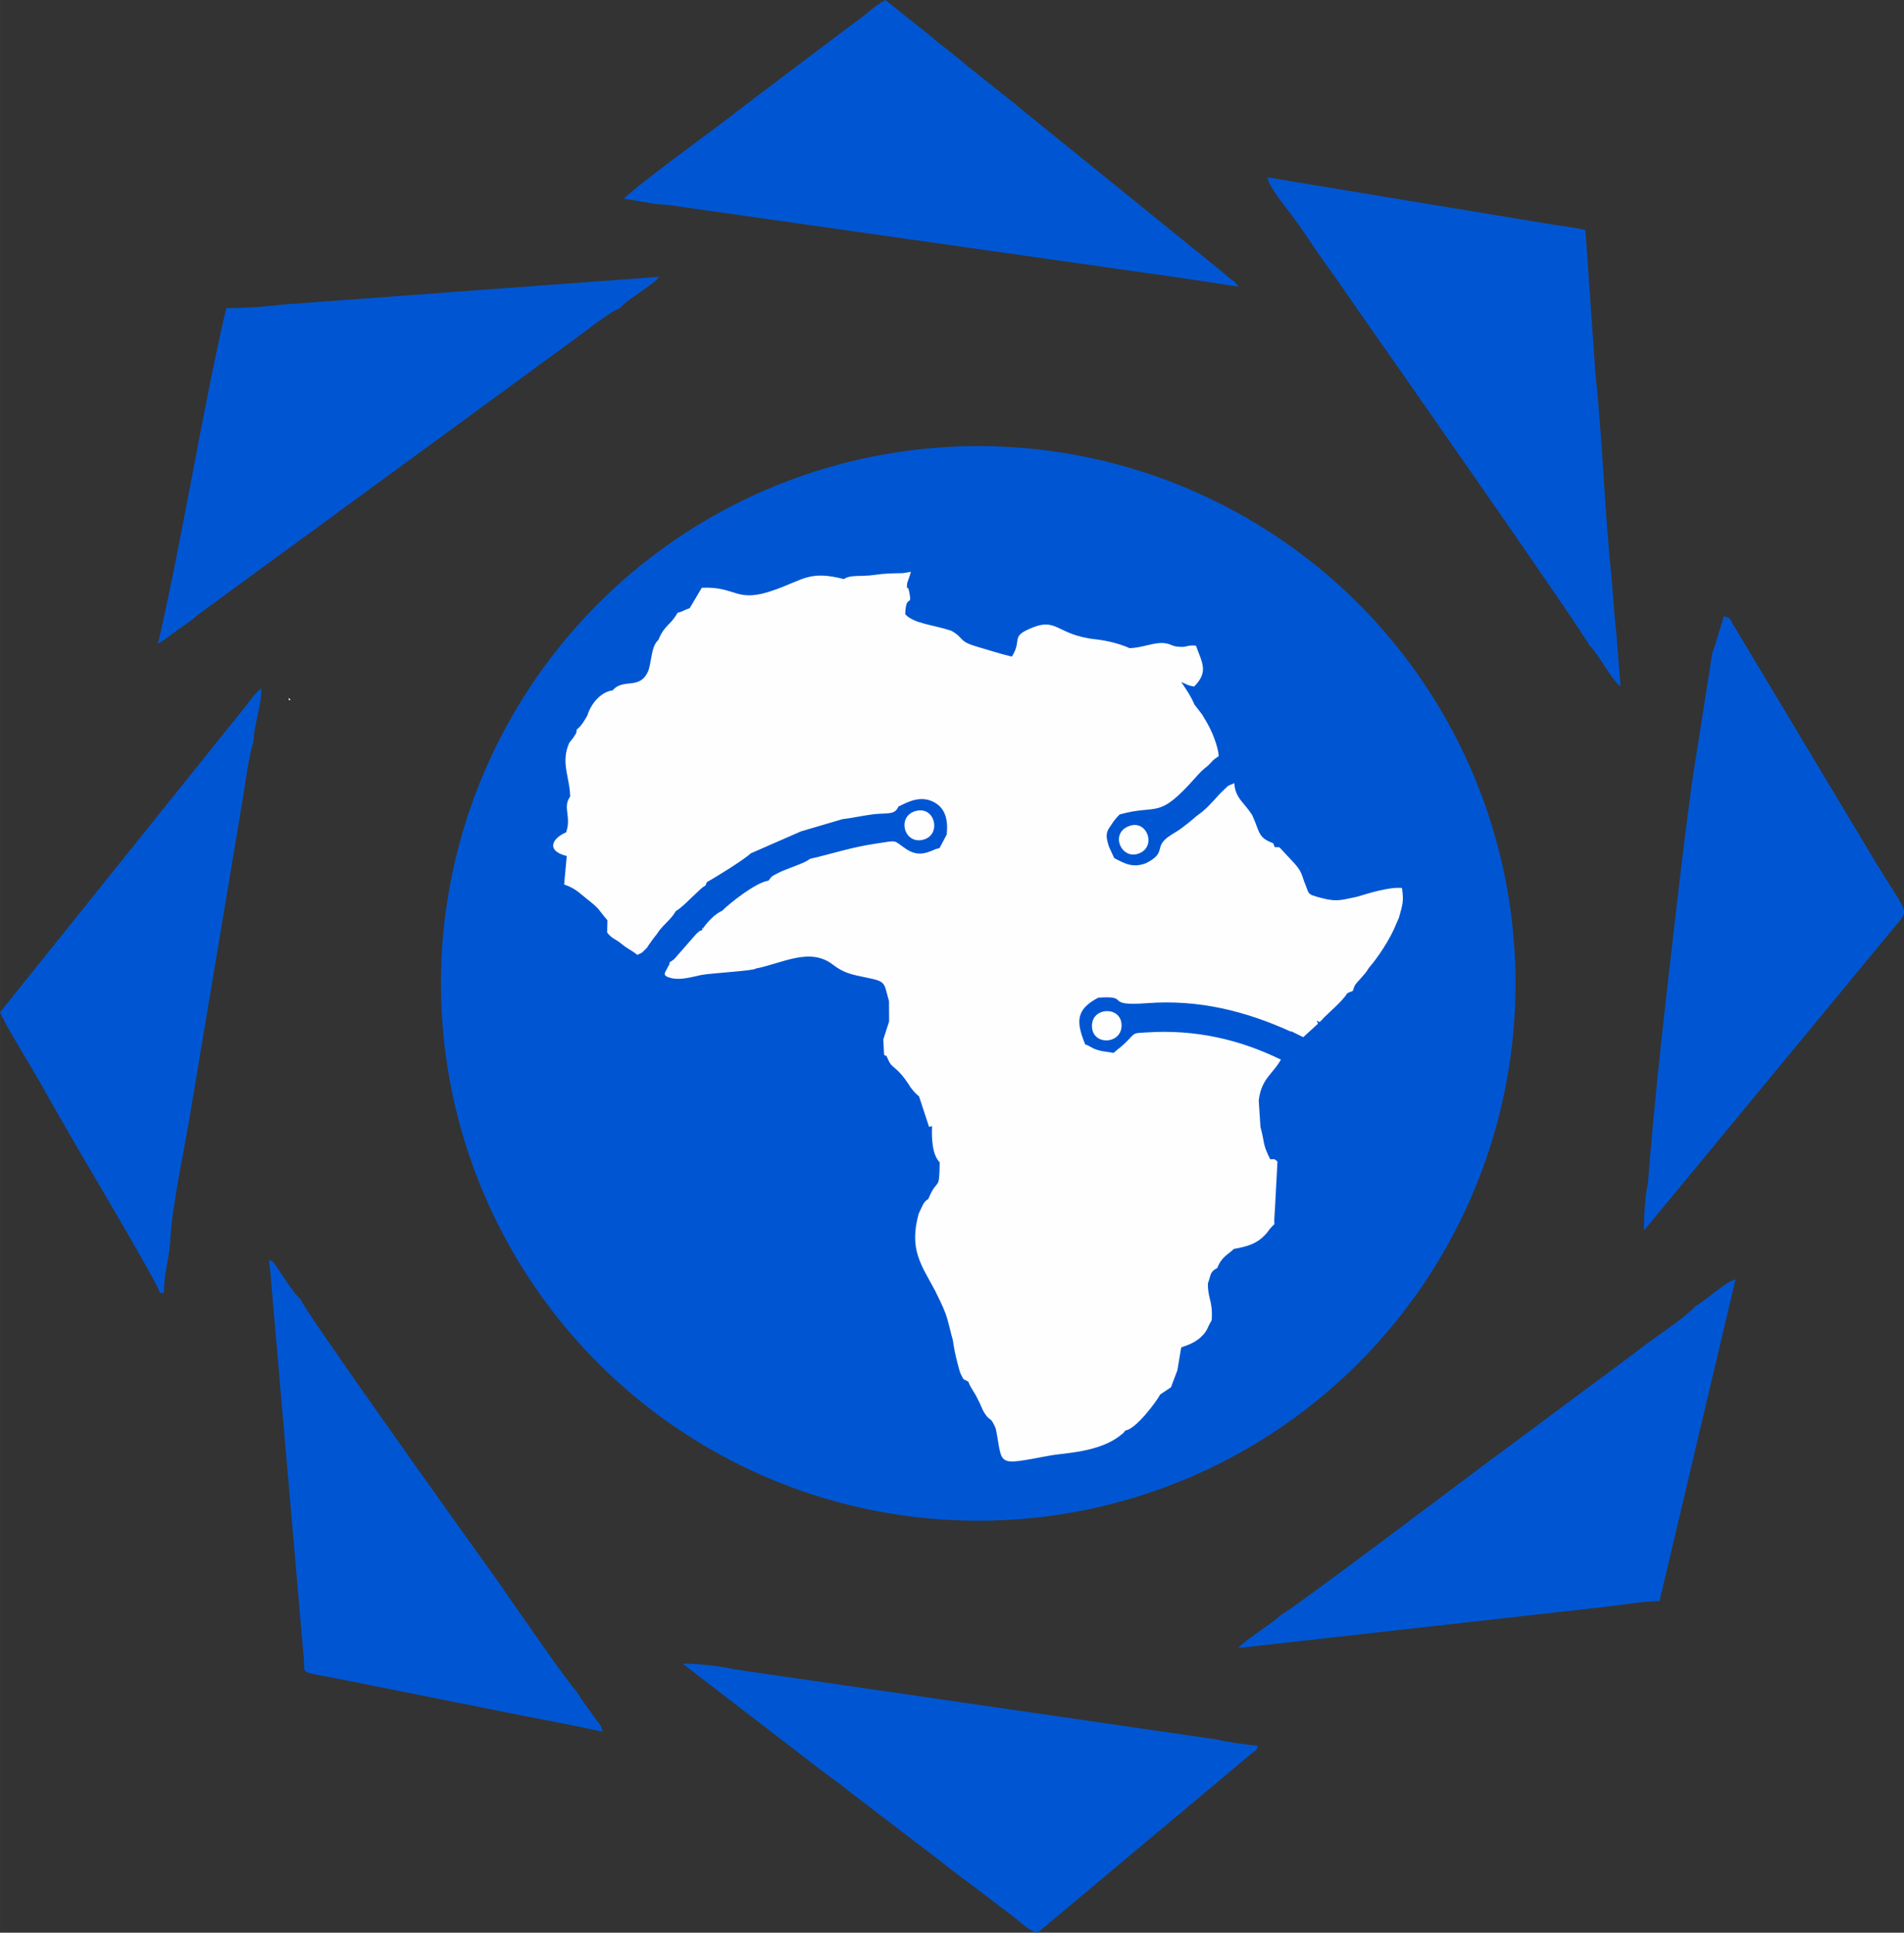<?xml version="1.0" encoding="UTF-8"?>
<!DOCTYPE svg PUBLIC "-//W3C//DTD SVG 1.1//EN" "http://www.w3.org/Graphics/SVG/1.1/DTD/svg11.dtd">
<!-- Creator: CorelDRAW -->
<svg xmlns="http://www.w3.org/2000/svg" xml:space="preserve" width="31.709mm" height="32.186mm" version="1.1" style="shape-rendering:geometricPrecision; text-rendering:geometricPrecision; image-rendering:optimizeQuality; fill-rule:evenodd; clip-rule:evenodd"
viewBox="0 0 166.8 169.31"
 xmlns:xlink="http://www.w3.org/1999/xlink"
 xmlns:xodm="http://www.corel.com/coreldraw/odm/2003">
 <rect x="0" y="0" width="166.8" height="169.31" fill="#333333" stroke="none"/>
 <defs>
  <style type="text/css">
   <![CDATA[
    .str0 {stroke:#0056D2;stroke-width:1.32;stroke-miterlimit:22.926}
    .fil2 {fill:#FEFEFE}
    .fil0 {fill:#0056D2}
    .fil1 {fill:#FCFCFC}
   ]]>
  </style>
 </defs>
 <g id="Layer_x0020_1">
  <g id="_2242033954768">
   <path class="fil0" d="M58.43 17.94l45.62 6.49 4.44 0.68c-0.33,-0.5 -0.42,-0.47 -0.88,-0.83 -0.37,-0.3 -0.5,-0.45 -0.93,-0.78l-17.46 -14.14c-0.62,-0.54 -1.26,-1.02 -1.89,-1.52 -0.7,-0.56 -1.27,-1.01 -2,-1.59 -0.69,-0.54 -1.18,-0.99 -1.88,-1.54 -0.7,-0.55 -1.35,-1.03 -1.99,-1.6l-3.89 -3.11c-0.55,0.29 -0.92,0.58 -1.41,0.99 -0.51,0.42 -0.91,0.71 -1.45,1.11 -1.03,0.77 -1.92,1.44 -2.93,2.2l-5.74 4.34c-1.01,0.75 -1.82,1.41 -2.81,2.15 -1.19,0.89 -8.13,5.98 -8.57,6.64 1.16,0.1 2.56,0.51 3.76,0.51z"/>
   <path class="fil0" d="M150 57.23l-1.76 11.24c-0.52,3.82 -0.99,7.69 -1.43,11.53 -0.91,7.82 -1.83,15.84 -2.45,23.7 -0.24,1.02 -0.34,2.83 -0.34,4.1l22.17 -26.86c1.15,-1.27 0.73,-1.09 -1.87,-5.4l-12.49 -20.83c-0.32,-0.55 -0.18,-0.56 -0.81,-0.73l-0.88 2.88c-0.01,0.04 -0.03,0.09 -0.04,0.13 -0.01,0.03 -0.04,0.1 -0.05,0.12 -0.01,0.03 -0.03,0.08 -0.05,0.12z"/>
   <path class="fil0" d="M113.12 18.79c1.07,1.43 2.13,3.11 3.22,4.62 1.14,1.57 2.16,3.1 3.3,4.72 1.3,1.84 19.35,27.64 19.6,28.42 0.6,0.44 2,3.1 2.73,3.59l-0.39 -4.91c-0.19,-1.46 -0.28,-3.52 -0.44,-5.03 -0.57,-5.42 -0.73,-11.52 -1.37,-17.43l-0.88 -12.62c-1.06,-0.25 -2.19,-0.36 -3.37,-0.56l-24.48 -4.05c0.06,0.73 1.59,2.6 2.07,3.25z"/>
   <path class="fil0" d="M17.26 53.91l9.13 -6.68c1.61,-1.14 3.04,-2.25 4.64,-3.39l13.91 -10.18c1.57,-1.15 3.04,-2.24 4.64,-3.39 0.92,-0.65 3.92,-3.03 4.75,-3.29 0.51,-0.69 2.97,-2.06 3.42,-2.73l-33.1 2.44c-1.35,0.18 -3.23,0.3 -4.83,0.3 -2.16,9.28 -3.85,20.25 -5.98,29.39 0.68,-0.36 1.11,-0.77 1.71,-1.19 0.56,-0.39 1.18,-0.77 1.71,-1.27z"/>
   <path class="fil0" d="M148.46 114.47c-0.53,0.73 -3.59,2.77 -4.53,3.5 -1.56,1.2 -2.96,2.22 -4.5,3.36 -3.11,2.3 -5.95,4.44 -9.02,6.7 -0.85,0.62 -17.21,12.98 -18.17,13.43l-0.37 0.32c-0.8,0.65 -3.03,2.1 -3.39,2.59l32.26 -3.62c1.35,-0.15 3.18,-0.48 4.64,-0.48l6.66 -28.19c-0.94,0.22 -2.55,1.85 -3.59,2.39z"/>
   <path class="fil0" d="M106.78 152.41l-42.37 -6.16c-1.2,-0.28 -3.16,-0.51 -4.61,-0.51l11.59 8.91c0.65,0.52 1.26,0.95 1.95,1.46 0.71,0.53 1.2,0.95 1.93,1.49l5.81 4.44c0.72,0.54 1.26,0.95 1.93,1.49 0.65,0.52 1.26,0.95 1.95,1.47l3.88 2.95c0.59,0.45 1.26,1.19 2.05,1.37l18.78 -15.73c0.36,-0.3 0.38,-0.12 0.53,-0.67 -0.54,0 -3.11,-0.37 -3.42,-0.5z"/>
   <path class="fil0" d="M14.9 108.83c0.16,-3.14 1.19,-7.81 1.73,-11.06l4.59 -27.5c0.27,-1.63 0.56,-3.95 0.99,-5.35 0.05,-1.53 0.69,-3.02 0.69,-4.61 -0.53,0.35 -1,1.07 -1.44,1.63l-21.45 26.73c0.17,0.64 2.91,5.09 3.47,6.1 1.19,2.14 2.34,4.11 3.54,6.19 0.81,1.4 6.8,11.47 7,12.31l0.34 0c0,-1.6 0.42,-2.91 0.55,-4.44z"/>
   <path class="fil0" d="M50.57 148.25c-0.7,-0.68 -5.49,-7.6 -6.12,-8.52 -0.99,-1.45 -2.03,-2.89 -3.05,-4.3 -1.52,-2.12 -14.72,-20.6 -15.09,-21.64 -0.6,-0.44 -1.88,-2.61 -2.25,-3.05 -0.24,-0.28 -0.09,-0.23 -0.48,-0.37 0.02,0.69 0.14,0.99 0.17,1.88l2.89 33.33c0.05,1.16 -0.49,0.79 3.96,1.68 2.5,0.5 4.85,0.97 7.4,1.48 2.56,0.51 4.86,0.97 7.4,1.48 2.36,0.47 5.01,0.94 7.39,1.49 -0.14,-0.6 -0.14,-0.48 -0.46,-0.91 -0.23,-0.31 -0.37,-0.52 -0.57,-0.8 -0.42,-0.6 -0.81,-1.08 -1.2,-1.75z"/>
  </g>
  <polygon class="fil1" points="25.29,61.33 25.46,61.33 25.31,61.13 "/>
  <circle class="fil0 str0" cx="85.7" cy="86.15" r="46.41"/>
  <path class="fil2" d="M113.14 90.35l1.03 0.51 1.29 -1.18c-0.19,-0.51 -0.08,-0.17 0.18,-0.15 0.04,-0.05 0.1,-0.19 0.12,-0.14 0.02,0.04 0.09,-0.11 0.12,-0.14 0.62,-0.63 1.76,-1.58 2.14,-2.23 0.18,-0.11 0.28,-0.11 0.5,-0.22 0.17,-0.58 0.21,-0.55 0.66,-1.06 0.44,-0.5 0.43,-0.46 0.74,-0.95 0.8,-0.91 1.9,-2.59 2.37,-3.79l0.27 -0.62c0.3,-1.12 0.44,-1.37 0.26,-2.59 -1.11,-0.11 -2.91,0.46 -3.94,0.77 -1.24,0.24 -1.68,0.48 -3.03,0.13 -1.46,-0.38 -1.1,-0.31 -1.58,-1.42 -0.28,-0.83 -0.34,-1.05 -0.94,-1.71l-1.24 -1.33c-0.51,-0.07 -0.34,0.16 -0.55,-0.36 -1.37,-0.5 -1.16,-0.99 -1.83,-2.44 -0.71,-1.15 -1.49,-1.48 -1.58,-2.82 -0.74,0.33 -0.36,0.08 -0.96,0.63 -0.26,0.23 -0.5,0.52 -0.76,0.8 -0.71,0.75 -0.85,0.92 -1.6,1.46 -0.5,0.44 -0.83,0.7 -1.3,1.05 -0.47,0.35 -0.73,0.44 -1.23,0.81 -1.18,0.91 -0.07,1.33 -1.87,2.25 -1.2,0.47 -1.94,0 -2.8,-0.44l-0.46 -1c-0.23,-0.75 -0.34,-1.16 0.1,-1.76 0.14,-0.2 0.15,-0.23 0.29,-0.43 0.24,-0.33 0.27,-0.32 0.54,-0.63 3.39,-0.95 3.32,0.53 6.64,-3.22 0.4,-0.45 0.58,-0.65 1.12,-1.07 0.49,-0.49 0.36,-0.46 0.92,-0.81 -0.01,-0.62 -0.4,-1.73 -0.79,-2.5 -0.2,-0.4 -0.46,-0.83 -0.66,-1.16l-0.67 -0.87c-0.34,-0.8 -0.79,-1.42 -1.16,-1.98 0.67,0.28 0.47,0.28 1.13,0.4 1.29,-1.28 0.7,-2.08 0.16,-3.58 -0.87,-0.07 -0.7,0.16 -1.49,0.1 -0.66,-0.05 -0.6,-0.22 -1.21,-0.31 -0.95,-0.13 -1.91,0.39 -3.11,0.43 -0.83,-0.37 -1.88,-0.65 -2.94,-0.77 -3.64,-0.4 -3.33,-2.06 -5.91,-0.89 -1.55,0.7 -0.56,0.99 -1.47,2.4 -1.05,-0.25 -2.05,-0.58 -3.11,-0.89 -1.57,-0.46 -1.05,-0.73 -2.18,-1.37 -1.56,-0.53 -3.27,-0.61 -4.05,-1.45 0.07,-1.88 0.63,-0.55 0.36,-1.92 -0.2,-1 -0.24,0.25 -0.2,-0.72 0.01,-0.17 0.23,-0.64 0.34,-1.08l-0.71 0.12c-1.05,0.02 -1.45,0.01 -2.53,0.16 -1.19,0.17 -2.04,-0.05 -2.63,0.36 -2.97,-0.76 -3.49,0.02 -6.02,0.93 -3.49,1.26 -3.3,-0.31 -6.43,-0.17l-1.06 1.79c-0.55,0.17 -0.47,0.25 -1.06,0.4 -0.68,1.18 -1.12,1.02 -1.69,2.39 -0.62,0.54 -0.58,1.82 -0.86,2.65 -0.73,1.8 -2.19,0.63 -3.14,1.76 -0.99,0.11 -1.89,1.12 -2.22,2.21 -0.08,0.09 -0.42,0.85 -0.92,1.21 -0.1,0.51 0.04,0.15 -0.24,0.62 -0.12,0.2 -0.25,0.32 -0.42,0.55 -0.78,1.73 0.05,3.03 0.08,4.71 -0.7,0.95 0.14,1.76 -0.36,3.14 -1.13,0.46 -1.87,1.58 0.06,2.07l-0.23 2.49c1.05,0.38 1.24,0.68 2.13,1.38 1.06,0.83 0.82,0.79 1.66,1.75l-0.02 1.09c0.53,0.63 0.57,0.43 1.29,1.01 0.62,0.5 0.83,0.51 1.35,0.94 0.57,-0.28 0.29,-0.09 0.68,-0.46 0.27,-0.25 0.14,-0.15 0.31,-0.39 0.27,-0.36 0.39,-0.57 0.72,-0.97 0.47,-0.77 1.22,-1.23 1.66,-2.01 0.57,-0.36 0.98,-0.81 1.48,-1.28 0.22,-0.21 0.48,-0.46 0.7,-0.66 0.46,-0.42 0.36,-0.1 0.54,-0.6 0.54,-0.29 3.37,-2.03 3.84,-2.52l4.41 -1.93 3.63 -1.07c0.95,-0.11 1.75,-0.31 2.72,-0.43 1.15,-0.14 1.88,0.1 2.18,-0.67 0.79,-0.38 1.91,-1.03 3.12,-0.39 0.91,0.48 1.28,1.43 1.11,2.85l-0.62 1.17 -0.36 0.1c-0.95,0.44 -1.67,0.6 -2.62,-0.05 -1.13,-0.77 -0.64,-0.73 -2.52,-0.45 -2.26,0.33 -3.81,0.88 -5.86,1.35 -0.36,0.31 -1.32,0.62 -1.88,0.85 -0.36,0.15 -0.6,0.22 -0.95,0.41 -0.64,0.35 -0.4,0.16 -0.8,0.65 -1.1,0.14 -3.42,1.99 -4.05,2.63 -0.6,0.26 -1.29,0.96 -1.66,1.52 -0.08,-0.03 -0.16,-0.01 -0.07,0.11 -0.02,0.03 -0.03,0.05 -0.05,0.08 -0.34,0.14 -0.09,-0.03 -0.49,0.32l-1.58 1.8c-0.44,0.52 -0.33,0.4 -0.76,0.69 -0.13,0.78 0.08,-0.14 -0.18,0.47 -0.17,0.39 -0.58,0.68 0.27,0.9 0.88,0.23 1.85,-0.09 2.69,-0.26 0.8,-0.16 4.65,-0.37 4.76,-0.56 2.37,-0.47 4.75,-1.9 6.77,-0.34 0.92,0.71 1.59,0.86 2.94,1.13 1.76,0.35 1.51,0.45 1.97,2.07l0.01 1.77 -0.51 1.58 0.07 1.35 0.22 0.11c0.39,0.95 0.45,0.75 1.06,1.36 0.37,0.37 0.7,0.83 1.03,1.36 0.08,0.1 0.26,0.34 0.34,0.42 0.38,0.39 0.11,0.12 0.41,0.38l0.88 2.68 0.26 -0.07c-0.04,1.03 -0,2.51 0.67,3.17 -0.03,2.71 -0.17,1.21 -1,3.22 -0.44,0.23 -0.55,0.72 -0.84,1.28 -0.86,3.15 0.21,4.45 1.45,6.77 0.31,0.67 0.62,1.22 0.9,1.97 0.25,0.67 0.54,2.05 0.64,2.32 0.12,0.8 0.21,1.26 0.41,2.04 0.05,0.19 0.2,0.76 0.25,0.87 0.35,0.73 0.2,0.44 0.71,0.76 0.16,0.51 0.49,0.83 0.83,1.55 0.22,0.39 0.36,0.86 0.59,1.21 0.54,0.82 0.47,0.17 0.97,1.33 0.67,3.29 -0.11,3.28 4.8,2.36 1.13,-0.21 4.31,-0.26 6.16,-1.79 0.37,-0.31 0.12,-0.06 0.4,-0.4 0.88,-0.09 2.63,-2.39 3.05,-3.15l0.94 -0.63 0.56 -1.48 0.34 -2.02c0.51,-0.16 1.18,-0.4 1.69,-0.87 0.67,-0.62 0.54,-0.8 0.98,-1.5 0.11,-1.76 -0.36,-1.88 -0.33,-3.24 0.27,-0.72 0.15,-1 0.82,-1.34 0.37,-0.99 0.97,-1.19 1.45,-1.67 1.23,-0.22 2.08,-0.47 2.86,-1.37 0.22,-0.25 0.1,-0.15 0.31,-0.4 0.21,-0.24 0.2,-0.23 0.38,-0.4l-0.01 -0.4 0.07 -1.13 0.21 -3.96c-0.38,-0.31 -0.22,-0.16 -0.64,-0.2 -0.69,-1.4 -0.44,-1.29 -0.85,-2.83l-0.15 -2.31c0.22,-1.92 1.23,-2.31 1.94,-3.58 -3.59,-1.77 -7.51,-2.66 -11.69,-2.39 -1.25,0.08 -1.03,-0.02 -1.72,0.7 -0.54,0.57 -0.71,0.61 -1.25,1.1 -0.56,-0.12 -0.86,-0.09 -1.4,-0.26 -0.62,-0.19 -0.68,-0.38 -1.08,-0.48 -0.79,-1.95 -0.87,-3.05 1.14,-4.1 2.96,-0.22 0.36,0.77 4.28,0.48 4.54,-0.34 8.64,0.7 12.59,2.49zm-51.49 -9.08c-0.02,0.04 -0.05,0.07 -0.07,0.11 -0.09,-0.12 -0.02,-0.13 0.07,-0.11zm18.56 -10.22c-1.72,0.48 -0.98,3.08 0.8,2.47 1.45,-0.5 0.9,-2.94 -0.8,-2.47zm15.45 18.85c0.03,1.77 2.73,1.6 2.59,-0.2 -0.12,-1.58 -2.62,-1.48 -2.59,0.2zm3.06 -17.45c-1.51,0.77 -0.32,3.09 1.26,2.22 1.33,-0.73 0.39,-3.06 -1.26,-2.22z"/>
 </g>
</svg>
